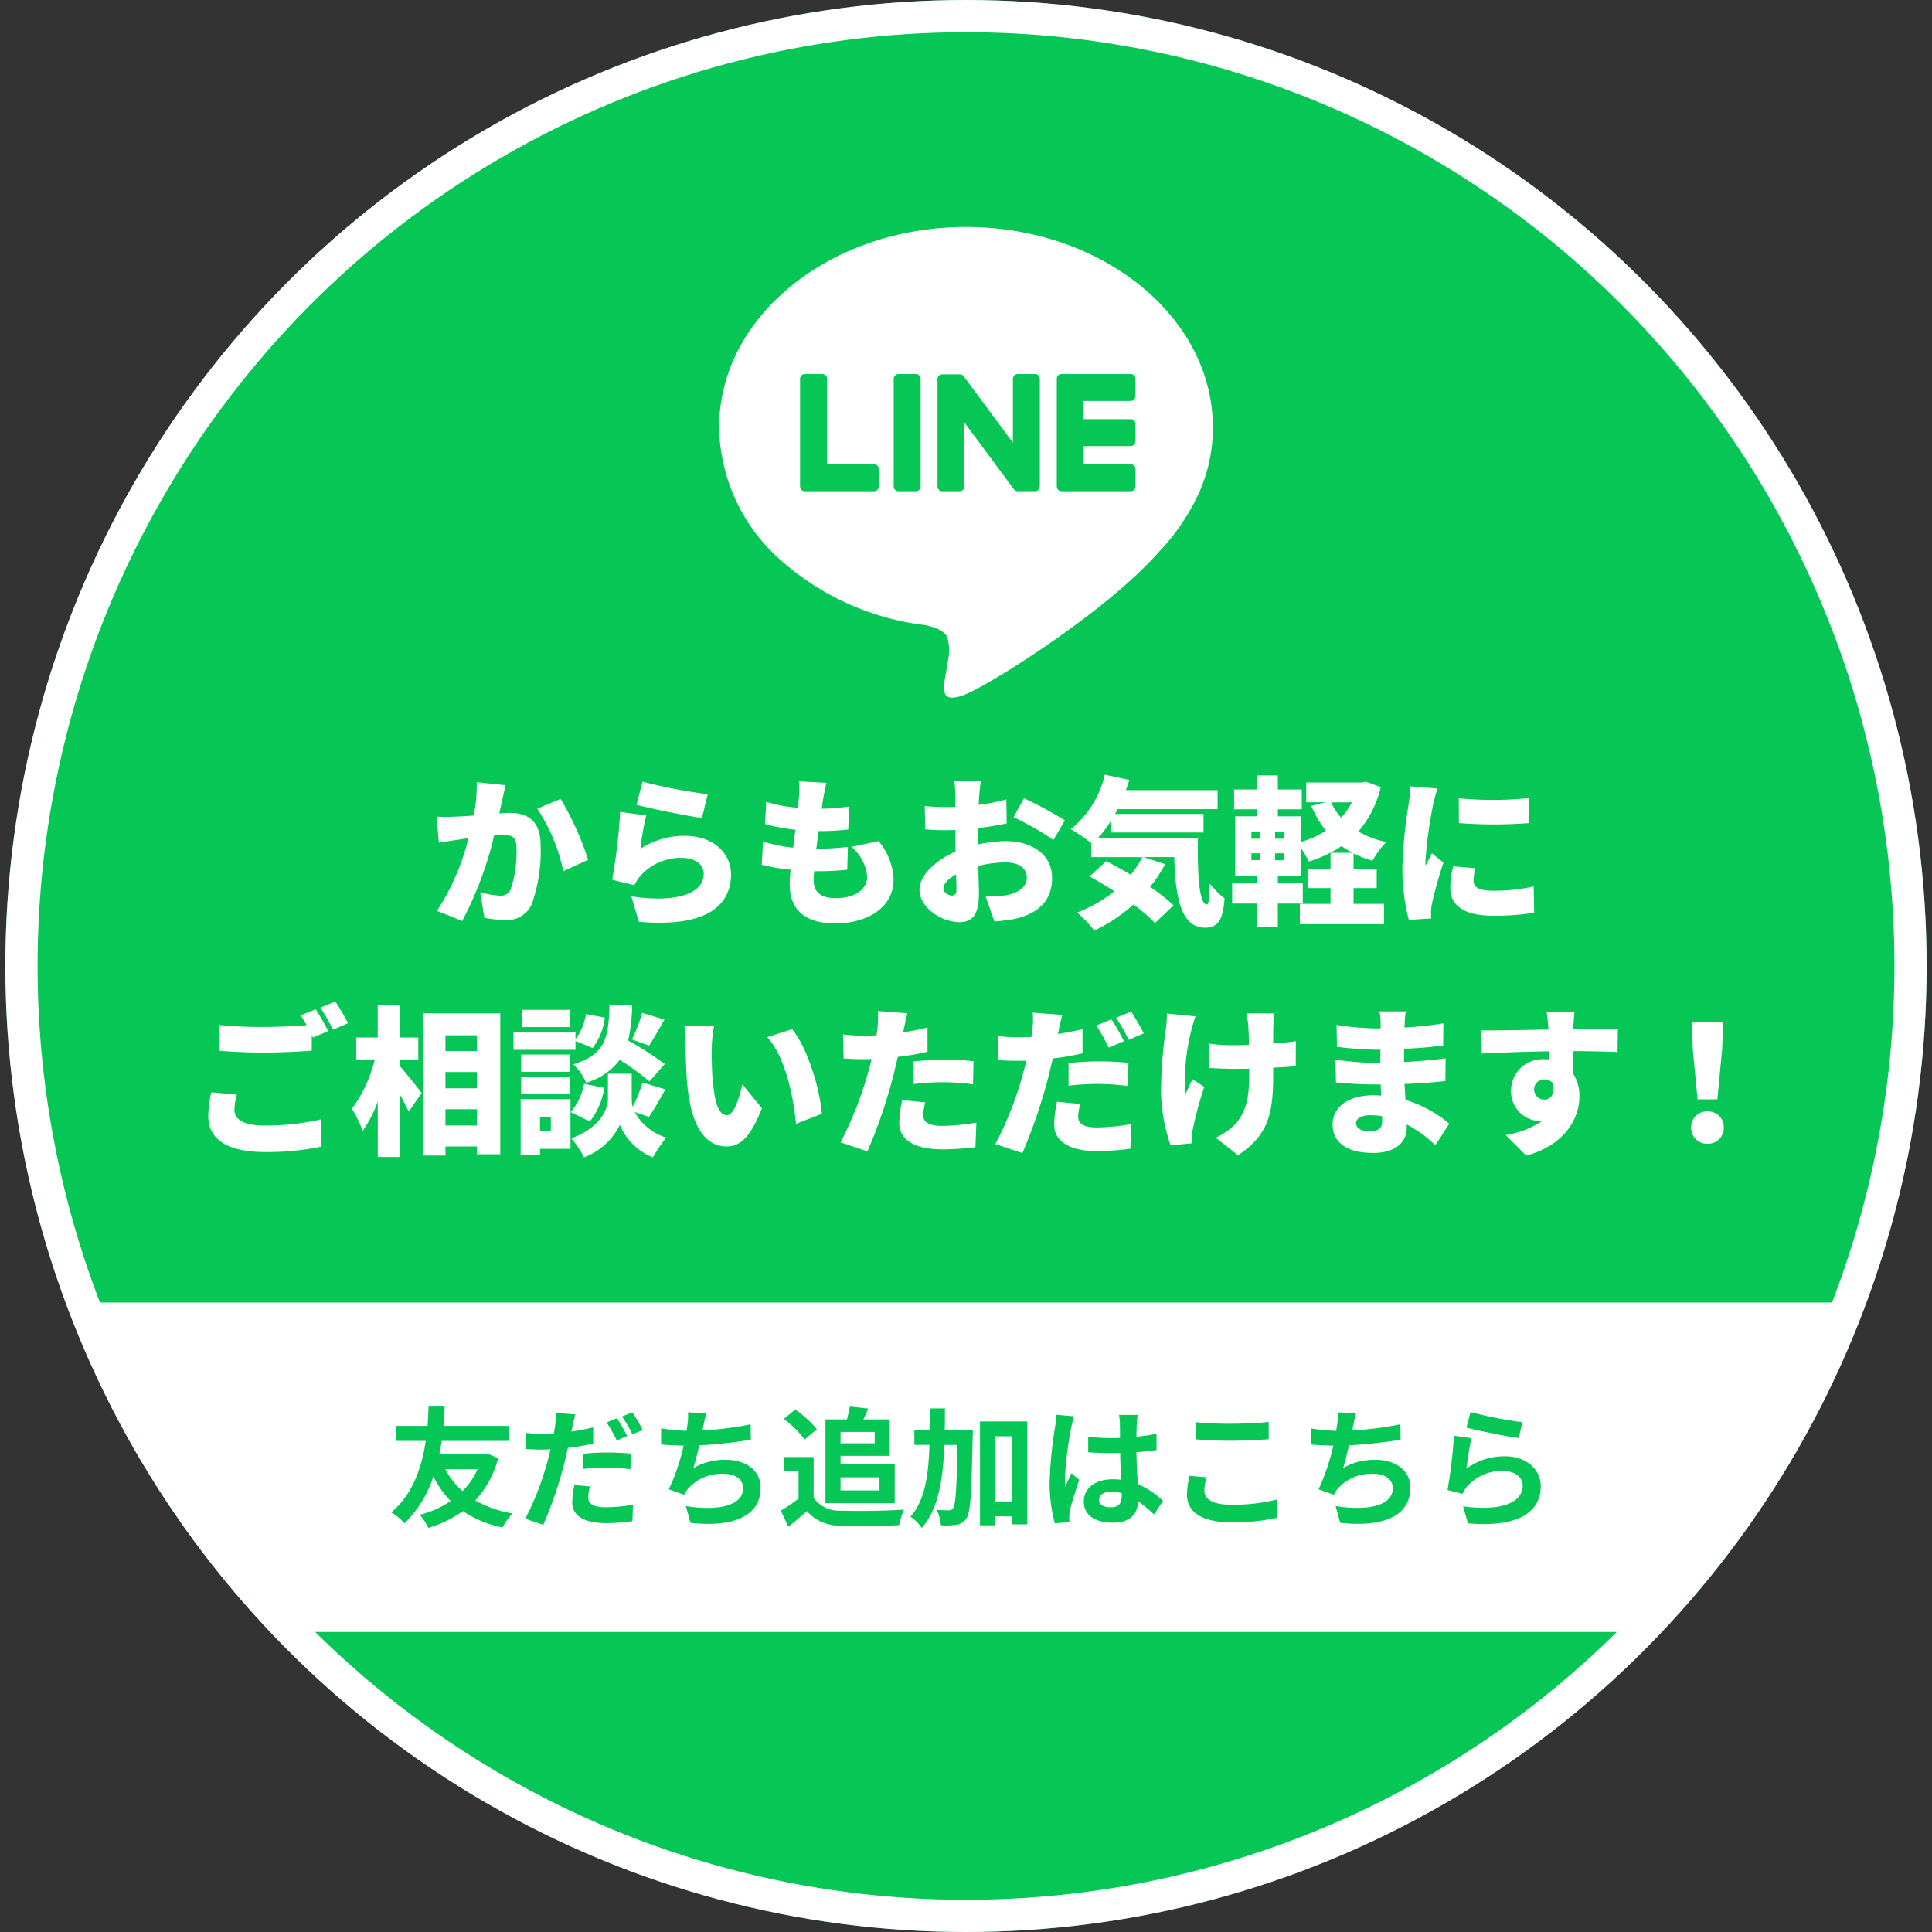 <svg id="コンポーネント_75_1" data-name="コンポーネント 75 – 1" xmlns="http://www.w3.org/2000/svg" xmlns:xlink="http://www.w3.org/1999/xlink" width="180" height="180" viewBox="0 0 180 180">
  <rect x="0" y="0" width="180" height="180" fill="#333333" stroke="none"/>
  <defs>
    <clipPath id="clip-path">
      <rect id="長方形_25153" data-name="長方形 25153" width="180" height="30.695" transform="translate(-16032.5 -22551.648)" fill="#2d64b8"/>
    </clipPath>
  </defs>
  <g id="グループ_35951" data-name="グループ 35951" transform="translate(16032.5 22673)">
    <g id="楕円形_73" data-name="楕円形 73" transform="translate(-16032 -22673)" fill="#06c755" stroke="#fff" stroke-width="3">
      <ellipse cx="89.5" cy="90" rx="89.5" ry="90" stroke="none"/>
      <ellipse cx="89.5" cy="90" rx="88" ry="88.5" fill="none"/>
    </g>
    <g id="TYPE_A" data-name="TYPE A" transform="translate(-15965.5 -22651.852)">
      <g id="グループ_12994" data-name="グループ 12994">
        <path id="前面オブジェクトで型抜き_101" data-name="前面オブジェクトで型抜き 101" d="M21.73,43.85a.763.763,0,0,1-.618-.242,1.675,1.675,0,0,1-.105-1.3V42.3l0-.025c.054-.345.327-1.955.327-1.964a4.336,4.336,0,0,0-.078-2.08c-.249-.63-1.239-.964-2.023-1.136A24.664,24.664,0,0,1,5.472,30.8,16.794,16.794,0,0,1,0,18.669C0,8.374,10.316,0,23,0S46,8.374,46,18.669a14.746,14.746,0,0,1-1.214,5.922,19.9,19.9,0,0,1-3.715,5.572C36.3,35.656,25.626,42.414,23,43.521A3.432,3.432,0,0,1,21.73,43.85ZM31.9,13.7a.484.484,0,0,0-.318.123h0l0,.009,0,.007a.445.445,0,0,0-.123.309V24.172a.466.466,0,0,0,.123.309l.007.007.009.009a.435.435,0,0,0,.309.123h6.444a.448.448,0,0,0,.448-.448V22.556a.45.45,0,0,0-.448-.448H33.959V20.416h4.383a.45.45,0,0,0,.448-.448V18.351a.45.45,0,0,0-.448-.448H33.959V16.211h4.383a.45.45,0,0,0,.448-.448V14.146a.45.45,0,0,0-.448-.448ZM27.669,24.589a.029.029,0,0,0,.025.009l.007.007.013,0,.016,0a.578.578,0,0,0,.087.009h1.613a.447.447,0,0,0,.45-.448V14.146a.449.449,0,0,0-.45-.448H27.817a.45.45,0,0,0-.448.448V20.1L22.78,13.9a.119.119,0,0,1-.022-.027l-.009-.011-.009-.009a.035.035,0,0,0-.013-.02s-.007,0-.009,0l-.009-.007-.007-.007,0,0-.018-.02-.009-.007s0,0-.009,0-.013,0-.013-.011l-.018-.007a.016.016,0,0,0-.011-.009.024.024,0,0,0-.011-.007l-.013-.007h0a.012.012,0,0,1-.009,0c-.009,0-.011,0-.013,0l-.018-.007h0a.017.017,0,0,1-.009,0,.024.024,0,0,0-.013,0h-.025l-.022-.007h-.022c0-.009-.018-.009-.022-.009H20.793a.45.45,0,0,0-.448.448V24.172a.448.448,0,0,0,.448.448h1.615a.445.445,0,0,0,.441-.448v-5.96l0,0,4.6,6.211a.579.579,0,0,0,.114.11l.009.007,0,0c.009.007.011.011.018.011l.013.007.027.007.022.016ZM16.715,13.7a.449.449,0,0,0-.45.448V24.172a.447.447,0,0,0,.45.448h1.613a.448.448,0,0,0,.448-.448V14.146a.45.45,0,0,0-.448-.448Zm-8.725,0a.45.45,0,0,0-.45.448V24.172a.466.466,0,0,0,.132.309l.009.018a.445.445,0,0,0,.309.121h6.444a.448.448,0,0,0,.448-.448V22.556a.45.45,0,0,0-.448-.448H10.051V14.146a.448.448,0,0,0-.446-.448Z" fill="#fff" stroke="rgba(0,0,0,0)" stroke-miterlimit="10" stroke-width="1"/>
      </g>
    </g>
    <g id="マスクグループ_27" data-name="マスクグループ 27" clip-path="url(#clip-path)">
      <path id="パス_29953" data-name="パス 29953" d="M89,0A89,89,0,1,1,0,89,89,89,0,0,1,89,0Z" transform="translate(-16031 -22672)" fill="#fff"/>
    </g>
    <path id="パス_29942" data-name="パス 29942" d="M-59.059-6.87a6.646,6.646,0,0,1-1.392,2.035,6.913,6.913,0,0,1-1.6-2.035Zm.945-1.454-.267.061h-4.237c.1-.436.17-.848.229-1.247h6.273v-1.4h-6.114c.073-.739.095-1.369.12-1.8h-1.5c-.025.375-.036,1.017-.1,1.8h-2.929v1.4h2.76C-64.2-7.306-65-4.569-67.1-2.849a4.511,4.511,0,0,1,1.234,1.017,10.464,10.464,0,0,0,2.7-4.372,9.06,9.06,0,0,0,1.61,2.289,8.787,8.787,0,0,1-2.88,1.284,5.978,5.978,0,0,1,.81,1.223A10.826,10.826,0,0,0-60.414-2.97a10.314,10.314,0,0,0,3.692,1.526,5.835,5.835,0,0,1,.934-1.308,10.689,10.689,0,0,1-3.476-1.211A9.116,9.116,0,0,0-57.134-7.9Zm9.541,3.052L-50.027-5.4a8.293,8.293,0,0,0-.205,1.623c0,1.223,1.1,1.926,3.135,1.926a17.42,17.42,0,0,0,2.471-.182l.06-1.538a14.164,14.164,0,0,1-2.518.242c-1.3,0-1.658-.4-1.658-.933A4.212,4.212,0,0,1-48.573-5.272Zm-1.369-6.71-1.851-.145a6.5,6.5,0,0,1-.036,1.235q-.038.291-.11.691-.563.036-1.089.036a11.86,11.86,0,0,1-1.526-.1l.036,1.514c.423.024.871.049,1.464.049.255,0,.522-.012.8-.024-.085.339-.17.69-.254,1.017a26.457,26.457,0,0,1-2.1,5.45l1.684.569a39.219,39.219,0,0,0,1.925-5.607c.134-.5.254-1.042.363-1.563a22.164,22.164,0,0,0,2.36-.4V-10.77c-.666.158-1.355.291-2.034.388.036-.157.073-.315.1-.448C-50.158-11.1-50.038-11.642-49.942-11.981Zm.715,3.67v1.417a18.1,18.1,0,0,1,2.337-.133,17.57,17.57,0,0,1,2.083.158l.035-1.454a21.255,21.255,0,0,0-2.13-.109A23.084,23.084,0,0,0-49.227-8.312Zm3.159-3.318-.956.4a13.7,13.7,0,0,1,.945,1.684l.967-.424A16.317,16.317,0,0,0-46.068-11.63Zm1.429-.545-.956.388a12.647,12.647,0,0,1,.98,1.671l.956-.412A13.333,13.333,0,0,0-44.639-12.175Zm6.913.073-1.72-.073a5.513,5.513,0,0,1-.059,1.223c-.025.145-.049.315-.074.5a17.324,17.324,0,0,1-2.373-.23v1.5c.618.061,1.332.1,2.1.109a19.37,19.37,0,0,1-1.381,4.07l1.429.509a4.43,4.43,0,0,1,.338-.533,4.19,4.19,0,0,1,3.353-1.417c1.188,0,1.8.606,1.8,1.332,0,1.781-2.676,2.108-5.327,1.671l.424,1.563c3.91.424,6.537-.557,6.537-3.282,0-1.55-1.3-2.592-3.257-2.592a5.9,5.9,0,0,0-3,.763c.181-.593.375-1.369.544-2.107,1.622-.085,3.548-.315,4.806-.521l-.024-1.441a29.651,29.651,0,0,1-4.479.569c.024-.133.047-.266.073-.375C-37.932-11.267-37.859-11.679-37.726-12.1Zm15.677,1.756v1.054h-3.183v-1.054Zm.448,4.227V-4.9h-3.631V-6.119Zm-5.036,2.41h6.453V-7.318h-5.048v-.8h4.576v-3.4H-23.1c.147-.3.3-.654.449-1.005l-1.707-.194c-.061.339-.169.8-.279,1.2h-2Zm-.8-6.892a9.654,9.654,0,0,0-2.023-1.829l-1.064.872a9.157,9.157,0,0,1,1.949,1.914Zm-.3,2.592h-2.8v1.32h1.392v2.556A15.954,15.954,0,0,1-30.8-3.019l.7,1.5c.666-.509,1.2-.981,1.731-1.453A4.027,4.027,0,0,0-25.1-1.626c1.442.06,3.875.036,5.327-.036a7.712,7.712,0,0,1,.449-1.453c-1.611.121-4.334.158-5.751.1a2.978,2.978,0,0,1-2.663-1.187Zm12.214-2.531c.014-.654.014-1.32.014-2h-1.417c0,.69,0,1.356-.013,2h-1.417v1.4h1.406c-.085,2.834-.412,5.147-1.769,6.685A3.8,3.8,0,0,1-17.666-1.4c1.561-1.793,1.985-4.506,2.106-7.739h1.223c-.073,4.045-.169,5.547-.4,5.874a.437.437,0,0,1-.412.218c-.229,0-.666-.012-1.149-.049a3.47,3.47,0,0,1,.412,1.441A6.807,6.807,0,0,0-14.422-1.7a1.291,1.291,0,0,0,.932-.618c.376-.557.459-2.41.57-7.57.013-.182.013-.654.013-.654Zm4.673,6.661V-9.946h1.563v6.068Zm-1.39-7.449V-1.65h1.39v-.836h1.563v.751h1.441v-9.592Zm11.088,7.3c0-.46.461-.751,1.15-.751a3.732,3.732,0,0,1,.969.133v.218c0,.715-.254,1.1-.992,1.1C-.669-3.322-1.154-3.527-1.154-4.024Zm3.6-7.909H.711a5.105,5.105,0,0,1,.085.8c0,.254.011.751.011,1.344-.278.012-.568.012-.847.012a20.2,20.2,0,0,1-2.119-.109v1.441c.715.049,1.4.073,2.119.073.279,0,.57,0,.861-.012.01.86.059,1.744.084,2.5A5.386,5.386,0,0,0,.12-5.938c-1.649,0-2.688.848-2.688,2.071,0,1.272,1.04,1.974,2.712,1.974,1.635,0,2.288-.824,2.359-1.986A12.652,12.652,0,0,1,3.981-2.655l.836-1.272A7.944,7.944,0,0,0,2.466-5.49c-.047-.824-.107-1.792-.133-2.967.666-.048,1.3-.121,1.876-.206v-1.514A16.516,16.516,0,0,1,2.333-9.9c.013-.533.025-.981.036-1.247A7.733,7.733,0,0,1,2.444-11.933Zm-5.909.133-1.671-.145a11.577,11.577,0,0,1-.12,1.187,38.214,38.214,0,0,0-.5,5.05,14.18,14.18,0,0,0,.484,3.875L-3.9-1.941c-.013-.17-.024-.375-.024-.5a3.517,3.517,0,0,1,.059-.569c.147-.654.533-1.889.872-2.883l-.738-.606c-.181.412-.388.824-.544,1.248a5.734,5.734,0,0,1-.049-.787,32.566,32.566,0,0,1,.581-4.687A7.933,7.933,0,0,1-3.465-11.8Zm11.319.545v1.6c.98.085,2.034.133,3.3.133,1.152,0,2.654-.073,3.5-.145v-1.611c-.931.1-2.312.169-3.509.169A31.806,31.806,0,0,1,7.854-11.255ZM8.871-6.119,7.285-6.265a7.872,7.872,0,0,0-.242,1.744c0,1.659,1.393,2.592,4.164,2.592a18.661,18.661,0,0,0,4.2-.412L15.4-4.048a16.612,16.612,0,0,1-4.248.484C9.4-3.564,8.665-4.121,8.665-4.9A4.5,4.5,0,0,1,8.871-6.119ZM22.8-12.1l-1.717-.073a5.619,5.619,0,0,1-.061,1.223c-.024.145-.049.315-.073.5a17.3,17.3,0,0,1-2.373-.23v1.5c.617.061,1.332.1,2.1.109A19.45,19.45,0,0,1,19.3-5.005l1.428.509a4.433,4.433,0,0,1,.339-.533,4.189,4.189,0,0,1,3.354-1.417c1.185,0,1.8.606,1.8,1.332,0,1.781-2.675,2.108-5.327,1.671l.424,1.563c3.91.424,6.537-.557,6.537-3.282,0-1.55-1.3-2.592-3.257-2.592a5.9,5.9,0,0,0-3,.763c.183-.593.375-1.369.544-2.107,1.623-.085,3.548-.315,4.808-.521l-.025-1.441a29.607,29.607,0,0,1-4.479.569c.025-.133.049-.266.073-.375C22.6-11.267,22.673-11.679,22.8-12.1Zm10.666-.1-.387,1.453c.945.242,3.645.811,4.866.969l.364-1.478A37.031,37.031,0,0,1,33.471-12.2Zm.073,2.434-1.622-.23a44.955,44.955,0,0,1-.6,5.063l1.392.351a2.928,2.928,0,0,1,.448-.7,4.308,4.308,0,0,1,3.366-1.429c1.054,0,1.8.581,1.8,1.369,0,1.538-1.924,2.422-5.557,1.926l.461,1.586c5.036.424,6.78-1.272,6.78-3.476,0-1.465-1.235-2.773-3.353-2.773a5.925,5.925,0,0,0-3.572,1.151C33.168-7.621,33.387-9.1,33.543-9.765Z" transform="translate(-15928.957 -22529.242)" fill="#06c755"/>
    <path id="パス_55487" data-name="パス 55487" d="M-128.657-26.57l-2.679-.283a15.063,15.063,0,0,1-.283,3.11c-.67.045-1.28.089-1.711.1a16.987,16.987,0,0,1-1.741,0l.208,2.426c.491-.089,1.354-.208,1.83-.283.208-.03.536-.074.923-.134a21.617,21.617,0,0,1-2.932,6.771l2.351.938a33.294,33.294,0,0,0,2.976-7.962q.446-.045.714-.045c.923,0,1.369.134,1.369,1.22a11.055,11.055,0,0,1-.551,3.869,1.007,1.007,0,0,1-1.012.566,9.678,9.678,0,0,1-1.816-.313l.387,2.366a9.045,9.045,0,0,0,1.816.208,2.533,2.533,0,0,0,2.589-1.444,14.846,14.846,0,0,0,.833-5.491c0-2.232-1.131-3.036-2.842-3.036-.268,0-.61.015-1.012.045.089-.387.179-.8.268-1.205S-128.762-26.123-128.657-26.57Zm5.134,1.28-2.173.908a16.775,16.775,0,0,1,2.426,5.819l2.307-1.057A27.133,27.133,0,0,0-123.523-25.29Zm7.634-1.607-.565,2.158c1.176.3,4.539,1.012,6.1,1.22l.536-2.217A47.075,47.075,0,0,1-115.889-26.9Zm.342,3.14-2.426-.327a54.06,54.06,0,0,1-.744,6.325l2.069.506a3.787,3.787,0,0,1,.61-.923,4.994,4.994,0,0,1,3.854-1.622c1.191,0,1.994.625,1.994,1.473,0,1.816-2.4,2.753-6.741,2.113l.7,2.366c6.548.566,8.587-1.682,8.587-4.435,0-1.83-1.518-3.572-4.316-3.572a7.5,7.5,0,0,0-4.122,1.205A22.982,22.982,0,0,1-115.547-23.757Zm16.786-3.036-2.53-.134a8.562,8.562,0,0,1-.03,1.473c-.015.283-.045.625-.089.982a12.953,12.953,0,0,1-2.961-.551l-.1,2.069a17.042,17.042,0,0,0,2.827.536c-.074.551-.149,1.116-.208,1.667a12.788,12.788,0,0,1-2.813-.58l-.119,2.173a17.927,17.927,0,0,0,2.694.461c-.06.566-.089,1.057-.089,1.384,0,2.53,1.667,3.616,4.2,3.616,3.438,0,5.476-1.771,5.476-4.033a5.829,5.829,0,0,0-1.4-3.631l-2.53.536a4.05,4.05,0,0,1,1.473,2.8c0,1.042-.967,1.979-2.947,1.979-1.324,0-2.039-.536-2.039-1.652,0-.223.015-.521.045-.863h.61a24.492,24.492,0,0,0,2.47-.134l.06-2.128a28.634,28.634,0,0,1-2.917.179H-99.7c.074-.551.134-1.116.208-1.652a23.259,23.259,0,0,0,2.768-.149l.074-2.143a17.439,17.439,0,0,1-2.545.208c.06-.417.1-.729.134-.923C-98.983-25.722-98.909-26.168-98.76-26.793Zm14.391-.149h-2.47c.045.283.1,1.146.1,1.458v.938c-.253.015-.491.015-.714.015a17.552,17.552,0,0,1-2.143-.1l.045,2.173a19.243,19.243,0,0,0,2.173.074c.193,0,.4,0,.64-.015v.848c0,.387,0,.774.015,1.161-1.875.818-3.363,2.217-3.363,3.557,0,1.711,2.113,3.021,3.72,3.021,1.071,0,1.816-.521,1.816-2.619,0-.461-.03-1.5-.06-2.619a10.754,10.754,0,0,1,2.545-.327c1.235,0,1.979.536,1.979,1.414,0,.908-.833,1.458-1.979,1.652a11.317,11.317,0,0,1-1.86.1l.818,2.336a16.816,16.816,0,0,0,2.024-.268c2.545-.64,3.348-2.069,3.348-3.81,0-2.2-1.949-3.408-4.3-3.408a12.594,12.594,0,0,0-2.619.313v-.58c0-.327,0-.64.015-.952.908-.1,1.86-.253,2.679-.432L-82-25.245a18.785,18.785,0,0,1-2.575.506l.045-.759C-84.5-25.885-84.429-26.659-84.37-26.942Zm4.018,1.592-.967,1.756a27.709,27.709,0,0,1,3.706,2.128l1.071-1.83A36.764,36.764,0,0,0-80.352-25.35Zm-7.515,8.408c0-.417.446-.908,1.191-1.324.015.61.03,1.116.03,1.4,0,.521-.208.58-.432.58C-87.361-16.287-87.867-16.584-87.867-16.941Zm14.42-4.732a10.41,10.41,0,0,0,1.176-1.533v1.042h8.646v-1.726h-8.244c.089-.149.164-.3.238-.446h9.316v-1.771h-8.542c.119-.313.223-.625.313-.952l-2.277-.491a9.138,9.138,0,0,1-3.17,5.075,16.8,16.8,0,0,1,1.92,1.31v1.295h4.747A9.793,9.793,0,0,1-70.4-18.221c-.789-.476-1.592-.923-2.292-1.28l-1.548,1.429c.729.4,1.518.878,2.307,1.384A12.649,12.649,0,0,1-75.4-14.709,12.023,12.023,0,0,1-73.8-13.028a15.259,15.259,0,0,0,3.646-2.426,14.964,14.964,0,0,1,2.009,1.726l1.726-1.652A15.6,15.6,0,0,0-68.61-17.09,12.891,12.891,0,0,0-67.2-19.218l-2.024-.655h2.872c.1,3.706.6,6.578,2.887,6.578,1.265,0,1.652-.863,1.8-2.723A8.682,8.682,0,0,1-63.044-17.4c-.015,1.176-.074,1.935-.268,1.949-.714,0-.893-2.783-.833-6.221Zm23.647-3.3a6.83,6.83,0,0,1-1,1.429,5.645,5.645,0,0,1-.938-1.429Zm-6.325,3.393h-.833v-.625h.833Zm0,1.994h-.833v-.64h.833Zm-3.036-.64h.774v.64h-.774Zm0-1.979h.774v.625h-.774ZM-48.475-26.9l-.372.074h-5.209v1.845h1.8l-1.324.342a10.013,10.013,0,0,0,1.354,2.307,8.8,8.8,0,0,1-2.307,1.042v-2.381H-56.7v-.655h2.232v-1.845H-56.7v-1.31h-1.92v1.31h-2.158v1.845h2.158v.655h-2.054v5.536h2.054v.714h-2.336v1.875h2.336v2.2h1.92v-2.2h2.322v-1.875H-56.7v-.714h2.173v-2.545a8.3,8.3,0,0,1,.714,1.22A11.326,11.326,0,0,0-50.767-20.9a11.258,11.258,0,0,0,1,.625h-2.024v1.488h-2.143v1.8h2.143v1.473h-2.857v1.89h7.843v-1.89h-2.842v-1.473h2.158v-1.8h-2.158v-1.429a9.959,9.959,0,0,0,1.771.685,7.409,7.409,0,0,1,1.28-1.741,9.122,9.122,0,0,1-2.6-.982,9.778,9.778,0,0,0,2.083-4.137Zm8.631,1.548.015,2.307a41.818,41.818,0,0,0,6.548,0v-2.322A34.445,34.445,0,0,1-39.844-25.35Zm1.533,6.518-2.054-.179a8.832,8.832,0,0,0-.268,2.039c0,1.592,1.295,2.56,3.9,2.56a21.531,21.531,0,0,0,3.914-.283l-.045-2.441a17.108,17.108,0,0,1-3.75.4c-1.22,0-1.845-.253-1.845-.908A5.2,5.2,0,0,1-38.311-18.831Zm-3.512-7.426-2.515-.208a16.7,16.7,0,0,1-.179,1.682,42.954,42.954,0,0,0-.58,5.863,18.984,18.984,0,0,0,.6,4.9l2.083-.134c-.015-.238-.015-.506-.015-.67a5.156,5.156,0,0,1,.089-.714,39.46,39.46,0,0,1,1.071-3.825l-1.086-.863c-.193.432-.372.729-.58,1.146a2.75,2.75,0,0,1-.015-.342,39.115,39.115,0,0,1,.714-5.313C-42.18-25.007-41.957-25.915-41.823-26.257ZM-153.688,2.248l-2.381-.208a10.614,10.614,0,0,0-.283,2.188c0,2.143,1.682,3.378,5.313,3.378a24.514,24.514,0,0,0,5.223-.506l-.015-2.545a22.776,22.776,0,0,1-5.3.58c-2.024,0-2.783-.625-2.783-1.473A6.062,6.062,0,0,1-153.688,2.248Zm7.352-7.947-1.4.566c.179.268.372.6.551.923-1.161.089-2.708.164-4,.164a40.189,40.189,0,0,1-4.122-.179v2.4c1.235.089,2.545.164,4.137.164,1.444,0,3.408-.089,4.464-.179V-3.3c.045.089.074.164.119.238l1.414-.6C-145.444-4.18-145.965-5.148-146.337-5.7Zm1.83-.714-1.4.566a16.6,16.6,0,0,1,1.176,2.054l1.4-.6A21.243,21.243,0,0,0-144.506-6.413Zm6.012,5.387h1.711V-3.064h-1.711V-6.07h-2.069v3.006h-1.994v2.039h1.726a13.108,13.108,0,0,1-2.128,4.6,11.886,11.886,0,0,1,1,2.054,11.614,11.614,0,0,0,1.4-2.723V8.067h2.069v-5.8c.327.566.625,1.146.818,1.577L-136.47,2.1c-.283-.372-1.488-1.9-2.024-2.485Zm4.241,6.161V3.618h2.932V5.135ZM-131.321.15V1.668h-2.932V.15Zm0-3.423V-1.8h-2.932V-3.273Zm-5-2.039V7.933h2.069V7.085h2.932v.729h2.173V-5.311Zm21.043,3.006c.4-.61.908-1.518,1.429-2.426l-2.083-.625a13.05,13.05,0,0,1-.952,2.47Zm1.458,1.711a30.353,30.353,0,0,0-3.408-2.188,16.287,16.287,0,0,0,.372-3.289h-2.113c-.1,2.842-.238,4.539-3.363,5.506a5.548,5.548,0,0,1,1.191,1.711,5.973,5.973,0,0,0,3.125-2.128,23.776,23.776,0,0,1,2.768,2.009Zm-8.84-5.045h-4.494v1.607h4.494Zm.521,2.9,1.592.655A5.791,5.791,0,0,0-119.4-4.91l-1.756-.342a5.261,5.261,0,0,1-.982,2.351v-.7h-5.774v1.682h5.774Zm-.491,1.265H-127.2V.135h4.569ZM-127.2,2.189h4.569V.582H-127.2Zm2.768,2.173V5.627h-1.012V4.362Zm1.83-1.682h-4.643V7.844h1.8V7.308h2.842Zm1.265-1.429a5.515,5.515,0,0,1-1.25,2.634l1.786.878a6.6,6.6,0,0,0,1.339-3.14Zm6.042,3.08c.446-.64,1-1.607,1.533-2.56l-2.128-.64a14.36,14.36,0,0,1-.908,2.262,2.792,2.792,0,0,1-.1-.744V.314h-2.217V2.65c0,1.086-.878,2.768-3.408,3.676A9.229,9.229,0,0,1-121.336,8.1,6.1,6.1,0,0,0-118,5.061,5.515,5.515,0,0,0-114.936,8.1a18.289,18.289,0,0,1,1.25-1.845,4.953,4.953,0,0,1-2.932-2.381Zm6.057-8.453L-112-4.151a8.885,8.885,0,0,1,.134,1.607c0,.938.015,2.649.164,4.063.417,4.063,1.875,5.566,3.646,5.566,1.295,0,2.247-.923,3.289-3.557L-106.588,1.3c-.223,1.012-.744,2.872-1.429,2.872-.863,0-1.161-1.369-1.339-3.319-.089-1-.089-1.964-.089-2.947A13.931,13.931,0,0,1-109.237-4.121Zm7.277.283-2.307.744c1.741,1.9,2.47,5.819,2.679,8.066l2.4-.923C-99.326,1.906-100.5-2.127-101.96-3.838Zm12.411,6.816-2.143-.208A10.692,10.692,0,0,0-91.974,4.9c0,1.518,1.384,2.455,3.988,2.455a24.567,24.567,0,0,0,3.11-.208l.089-2.292a19.03,19.03,0,0,1-3.185.313c-1.31,0-1.771-.387-1.771-1.012A5.353,5.353,0,0,1-89.548,2.978Zm-1.667-8.3-2.753-.208a8.168,8.168,0,0,1-.045,1.667c-.015.179-.045.372-.074.6-.417.015-.8.03-1.205.03a15.56,15.56,0,0,1-1.92-.119l.06,2.247c.506.03,1.086.06,1.845.06.238,0,.491,0,.759-.015-.074.357-.179.714-.268,1.057A34.114,34.114,0,0,1-97.436,6.7l2.5.848A48.752,48.752,0,0,0-92.555.611c.149-.6.3-1.235.446-1.875A21.412,21.412,0,0,0-89.34-1.74V-3.987q-1.138.268-2.277.446a2.03,2.03,0,0,0,.06-.253C-91.483-4.136-91.334-4.865-91.215-5.326Zm.58,4.494v2.1A23.141,23.141,0,0,1-87.688,1.1,21.925,21.925,0,0,1-85.1,1.3l.045-2.158C-85.962-.951-86.855-1-87.688-1-88.656-1-89.772-.921-90.635-.832Zm15.522,3.959-2.158-.208a10.763,10.763,0,0,0-.268,2.128c0,1.518,1.384,2.47,3.988,2.47a24.45,24.45,0,0,0,3.11-.223L-70.351,5a19.18,19.18,0,0,1-3.185.313c-1.31,0-1.771-.387-1.771-1.012A5.353,5.353,0,0,1-75.113,3.126Zm-1.667-8.3-2.753-.208a8.169,8.169,0,0,1-.045,1.667,5.279,5.279,0,0,1-.089.6c-.4.015-.789.03-1.191.03a15.392,15.392,0,0,1-1.92-.119l.06,2.247c.506.03,1.071.06,1.845.06.238,0,.491,0,.744-.015-.074.357-.179.714-.268,1.057a32.361,32.361,0,0,1-2.619,6.712L-80.5,7.7A50.684,50.684,0,0,0-78.119.76c.149-.6.3-1.235.446-1.875A21.864,21.864,0,0,0-74.9-1.591V-3.838c-.759.179-1.518.327-2.292.446a2.027,2.027,0,0,0,.06-.253C-77.063-3.987-76.9-4.716-76.78-5.177Zm.58,4.494v2.1a22.985,22.985,0,0,1,2.947-.164,21.925,21.925,0,0,1,2.589.193l.045-2.158c-.908-.089-1.8-.134-2.634-.134C-74.235-.847-75.337-.773-76.2-.683Zm4-4.078-1.4.566a20.161,20.161,0,0,1,1.146,2.069l1.414-.6C-71.3-3.243-71.824-4.21-72.2-4.761Zm1.83-.714-1.4.566a16.6,16.6,0,0,1,1.176,2.054l1.4-.6A21.239,21.239,0,0,0-70.366-5.475Zm13.334.164h-2.6a8.115,8.115,0,0,1,.179,1.1c.03.4.06,1.086.06,1.83-.536.015-1.071.03-1.577.03A15.084,15.084,0,0,1-63.148-2.5V-.222c.789.03,1.622.074,2.232.074.506,0,1.027,0,1.548-.015v.58c0,2.307-.342,3.438-1.22,4.509a5.963,5.963,0,0,1-1.9,1.339L-60.41,7.9C-57.553,6-57.136,3.99-57.136.433V-.252c.8-.045,1.533-.089,2.1-.134l.015-2.336c-.566.089-1.31.164-2.113.223,0-.744,0-1.414.015-1.711A9.669,9.669,0,0,1-57.032-5.311Zm-7.337.268L-67.033-5.3a11.987,11.987,0,0,1-.1,1.444A40.533,40.533,0,0,0-67.583,2.1a16.063,16.063,0,0,0,.893,4.881l2.024-.193c-.015-.238-.03-.521-.03-.685a3.987,3.987,0,0,1,.1-.759,33.481,33.481,0,0,1,1.042-3.81l-1.1-.714c-.223.432-.476,1.057-.67,1.414a19.141,19.141,0,0,1,.551-5.923C-64.7-4.017-64.518-4.627-64.369-5.044Zm14.956,9.956c0-.417.476-.744,1.31-.744a6.782,6.782,0,0,1,1.116.089c.015.179.015.327.015.432,0,.759-.417.967-1.176.967S-49.413,5.4-49.413,4.912ZM-44.785-5.5h-2.441a5.693,5.693,0,0,1,.1,1.086v.506h-.506a28.075,28.075,0,0,1-3.6-.327l.045,2.039a34.3,34.3,0,0,0,3.572.268h.476c-.015.4-.015.818-.015,1.22h-.67A25.794,25.794,0,0,1-51.318-1l.03,2.113c.938.119,2.649.193,3.438.193h.729c.015.342.03.7.045,1.042-.238-.015-.476-.03-.729-.03-2.366,0-3.795,1.131-3.795,2.723,0,1.652,1.295,2.649,3.81,2.649,1.964,0,3.1-.952,3.1-2.351v-.3a11.361,11.361,0,0,1,2.664,1.935l1.295-2.009a11.313,11.313,0,0,0-4.078-2.217c-.03-.506-.06-1.012-.089-1.488,1.414-.045,2.5-.134,3.81-.268l.015-2.113c-1.146.134-2.336.268-3.869.342,0-.387,0-.8.015-1.235,1.429-.06,2.738-.179,3.631-.313l.015-2.054a33.353,33.353,0,0,1-3.616.387c0-.164.015-.313.015-.432C-44.874-4.776-44.829-5.192-44.785-5.5Zm15.73.045h-2.6c.045.223.1.774.164,1.488a.667.667,0,0,0,.015.164c-1.92.03-4.554.089-6.28.074l.06,2.158c1.816-.089,4.018-.179,6.25-.208.015.253.015.506.015.759a2.989,2.989,0,0,0-.372-.015,2.936,2.936,0,0,0-3.17,2.9,2.762,2.762,0,0,0,2.634,2.857,1.618,1.618,0,0,0,.268-.015,8.333,8.333,0,0,1-3.408,1.31l1.92,1.92c3.72-1.012,4.956-3.6,4.956-5.506A3.83,3.83,0,0,0-29.189.3c0-.625,0-1.384-.015-2.1,1.875.015,3.274.045,4.152.089l.03-2.128c-.774-.015-2.768.015-4.152.015v-.164C-29.159-4.255-29.1-5.177-29.055-5.46ZM-32.82,1.817A.907.907,0,0,1-31.867.85a.963.963,0,0,1,.818.4c.164,1.131-.342,1.473-.818,1.473A.94.94,0,0,1-32.82,1.817Zm15.224.878h1.845l.446-4.7.089-2.47h-2.917l.089,2.47Zm.923,4.137a1.47,1.47,0,0,0,1.518-1.518,1.446,1.446,0,0,0-1.518-1.488,1.446,1.446,0,0,0-1.518,1.488A1.461,1.461,0,0,0-16.673,6.832Z" transform="translate(-15856.746 -22573.273)" fill="#fff"/>
  </g>
</svg>
